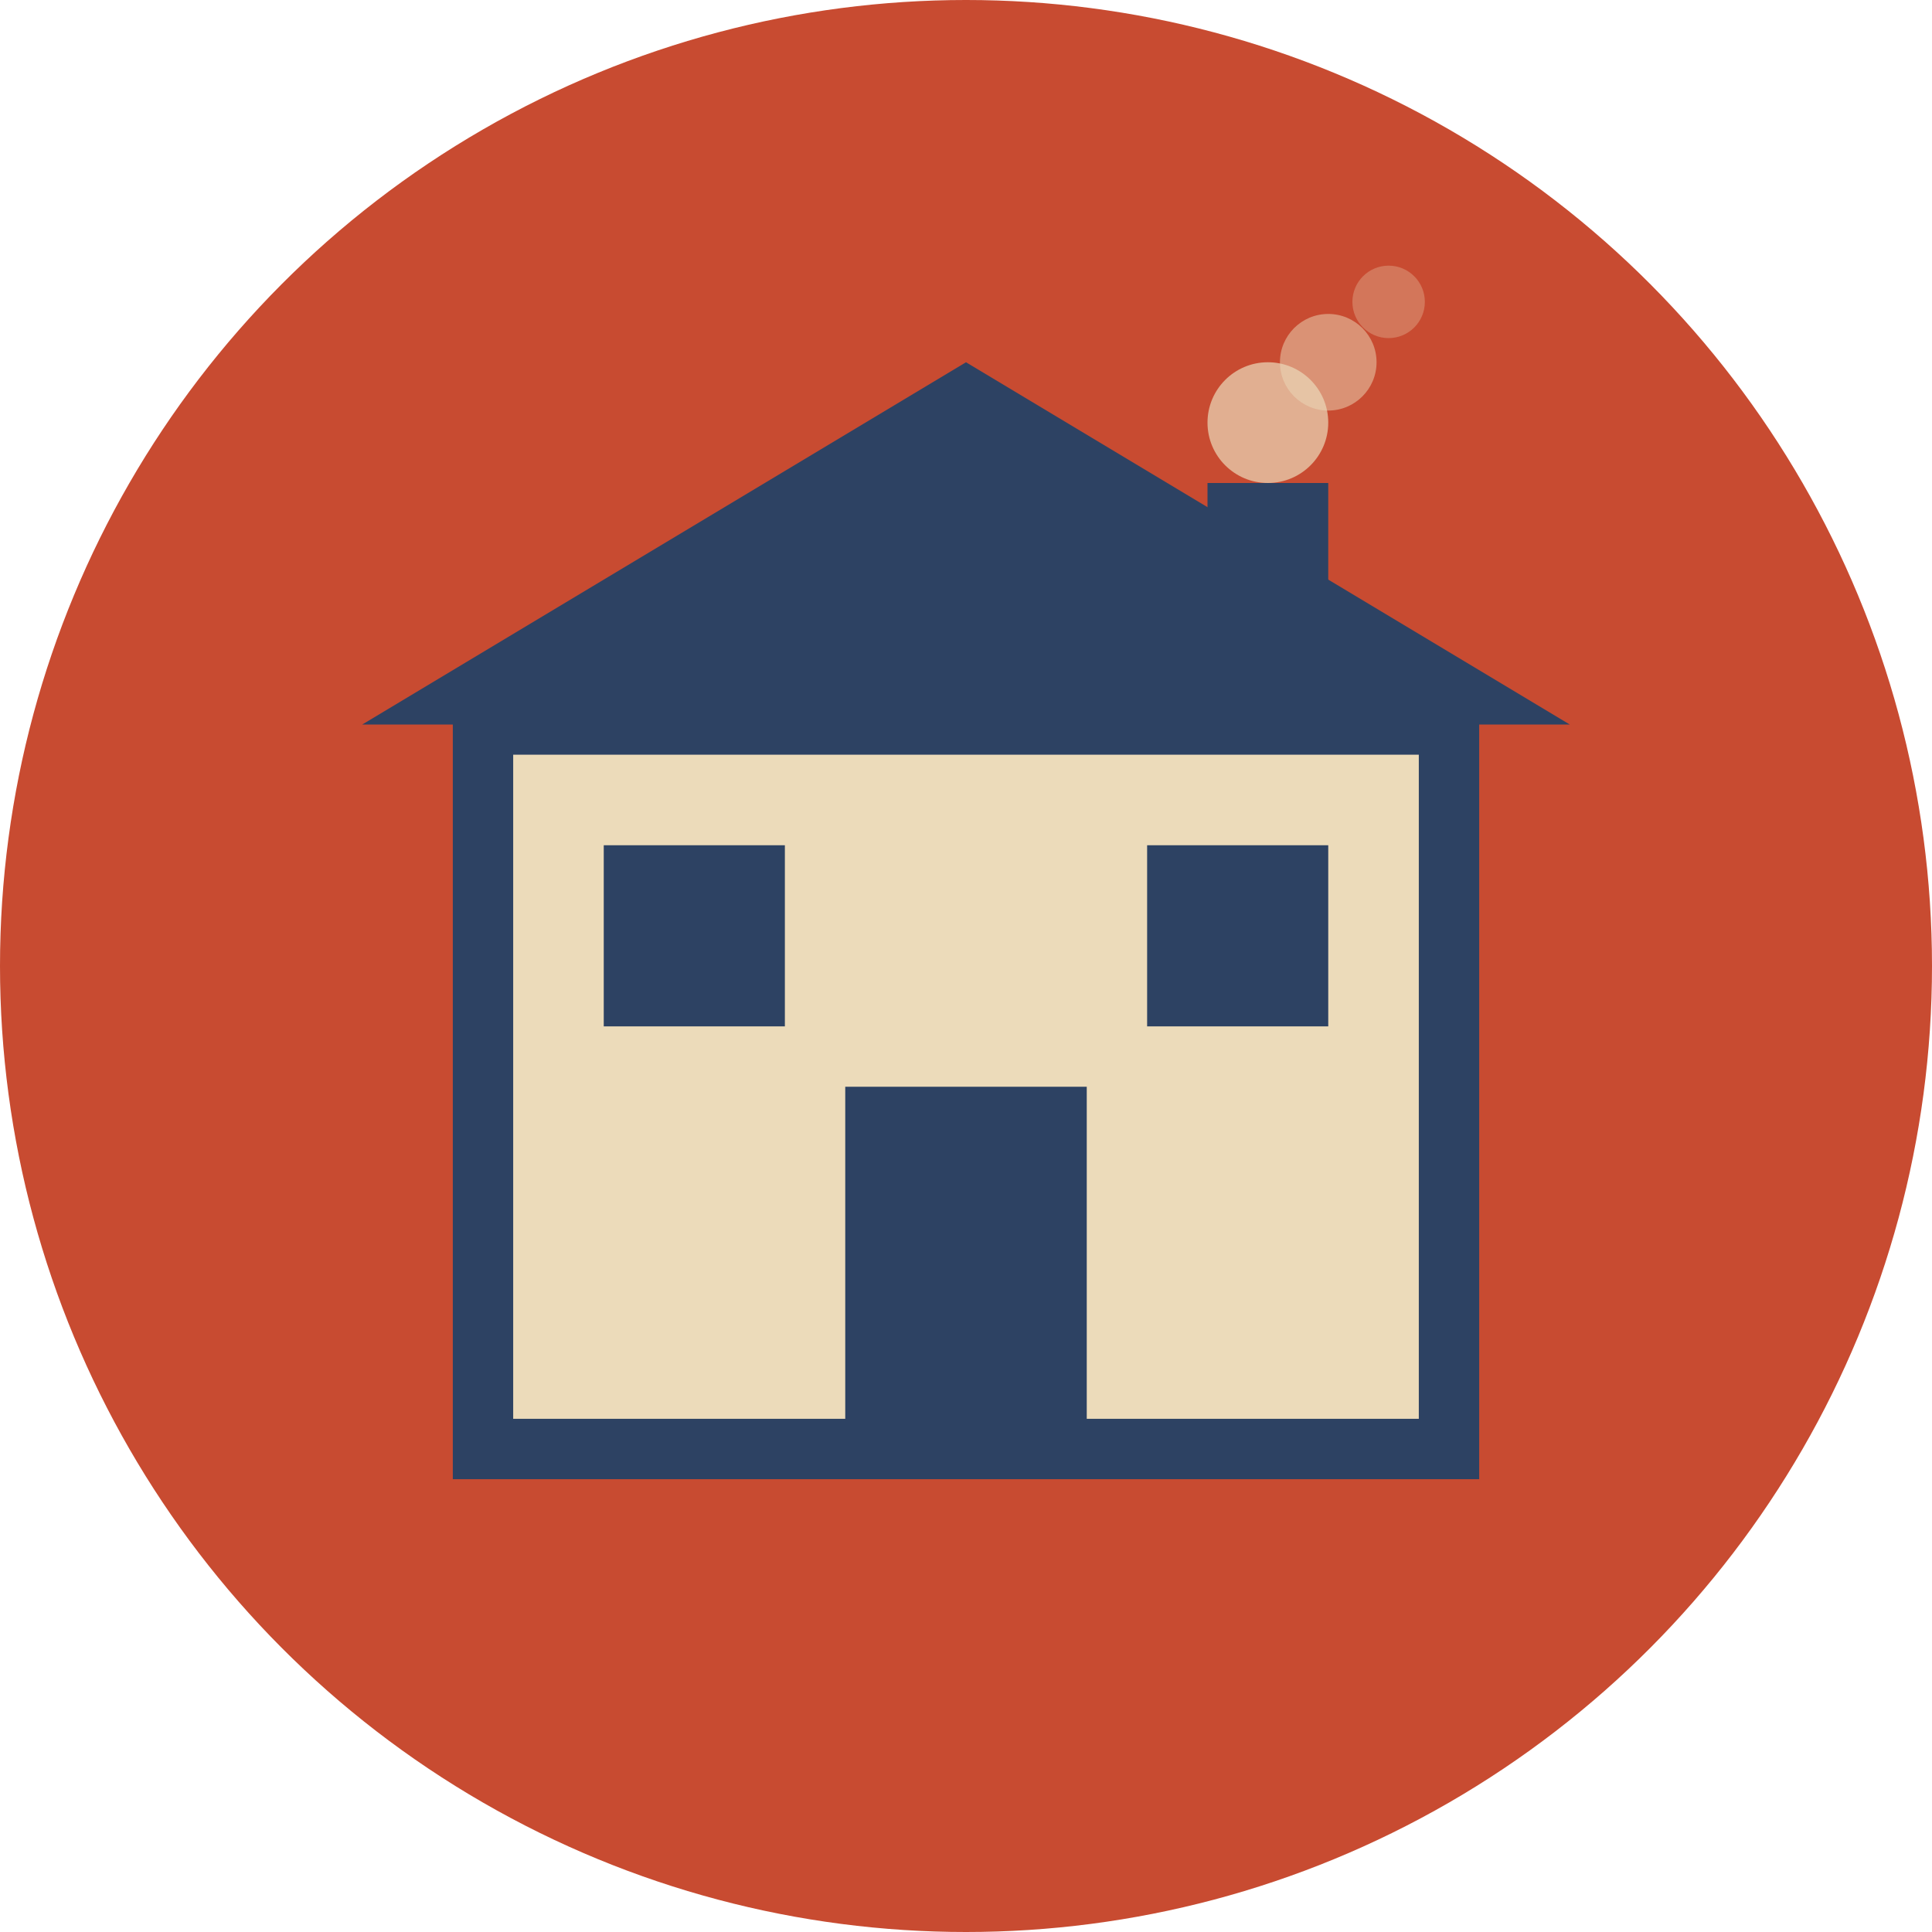 <svg width="32" height="32" viewBox="0 0 32 32" fill="none" xmlns="http://www.w3.org/2000/svg">
  <!-- Background circle -->
  <circle cx="16" cy="16" r="16" fill="#C84B31"/>
  
  <!-- Restaurant building -->
  <rect x="8" y="12" width="16" height="12" fill="#ECDBBA" stroke="#2D4263" stroke-width="1"/>
  
  <!-- Roof -->
  <polygon points="6,12 16,6 26,12" fill="#2D4263"/>
  
  <!-- Door -->
  <rect x="14" y="18" width="4" height="6" fill="#2D4263"/>
  
  <!-- Windows -->
  <rect x="10" y="14" width="3" height="3" fill="#2D4263"/>
  <rect x="19" y="14" width="3" height="3" fill="#2D4263"/>
  
  <!-- Chimney -->
  <rect x="20" y="8" width="2" height="4" fill="#2D4263"/>
  
  <!-- Smoke -->
  <circle cx="21" cy="7" r="1" fill="#ECDBBA" opacity="0.7"/>
  <circle cx="22" cy="6" r="0.8" fill="#ECDBBA" opacity="0.5"/>
  <circle cx="23" cy="5" r="0.6" fill="#ECDBBA" opacity="0.3"/>
</svg>